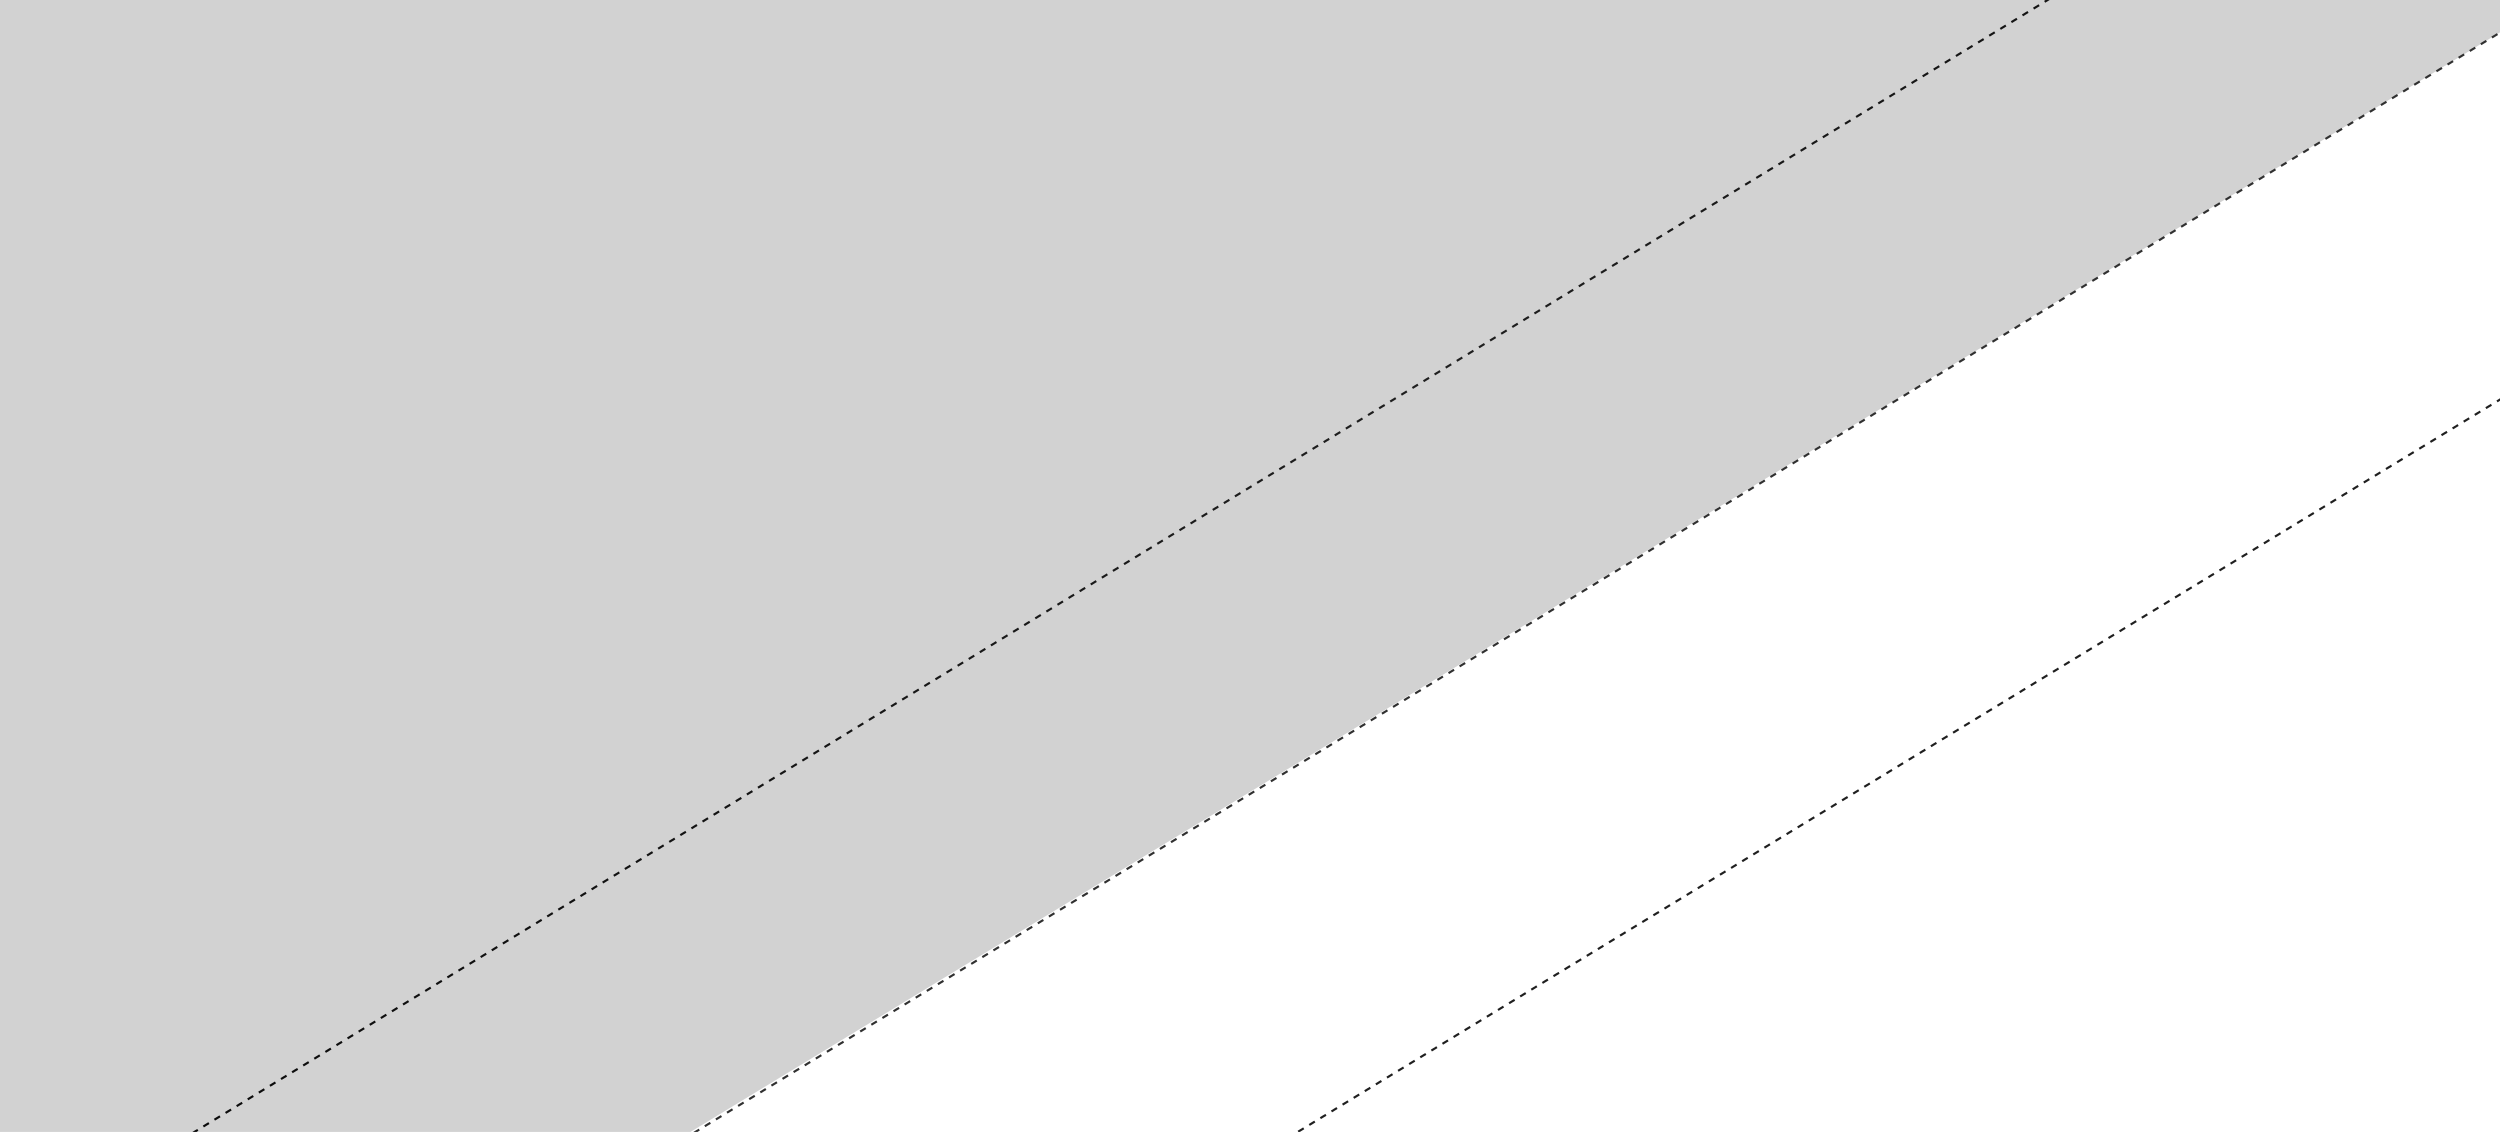 <svg width="1281" height="581" viewBox="0 0 1281 581" fill="none" xmlns="http://www.w3.org/2000/svg">
<g clip-path="url(#clip0_1_14)">
<g clip-path="url(#clip1_1_14)">
<path opacity="0.2" d="M1610.34 -183.541L-12.258 802.424L-20.88 -185.474L1610.34 -183.541Z" fill="#1F1F1F"/>
<path d="M557.117 645.714L1732.3 -70.213" stroke="#1F1F1F" stroke-width="1.11" stroke-dasharray="3.33 3.33"/>
<path d="M-32.207 660.521L1365.01 -192.895" stroke="url(#paint0_linear_1_14)" stroke-width="1.11" stroke-dasharray="3.33 3.33"/>
<path d="M230.324 656.756L1405.51 -59.171" stroke="#303030" stroke-width="1.11" stroke-dasharray="3.33 3.33"/>
</g>
</g>
<defs>
<linearGradient id="paint0_linear_1_14" x1="654.292" y1="-171.668" x2="678.514" y2="639.293" gradientUnits="userSpaceOnUse">
<stop stop-color="#070707"/>
<stop offset="0.45" stop-color="#1F1F1F"/>
<stop offset="1" stop-color="#070707"/>
</linearGradient>
<clipPath id="clip0_1_14">
<rect width="1281" height="580" fill="white"/>
</clipPath>
<clipPath id="clip1_1_14">
<rect width="1281" height="580" fill="white"/>
</clipPath>
</defs>
</svg>
